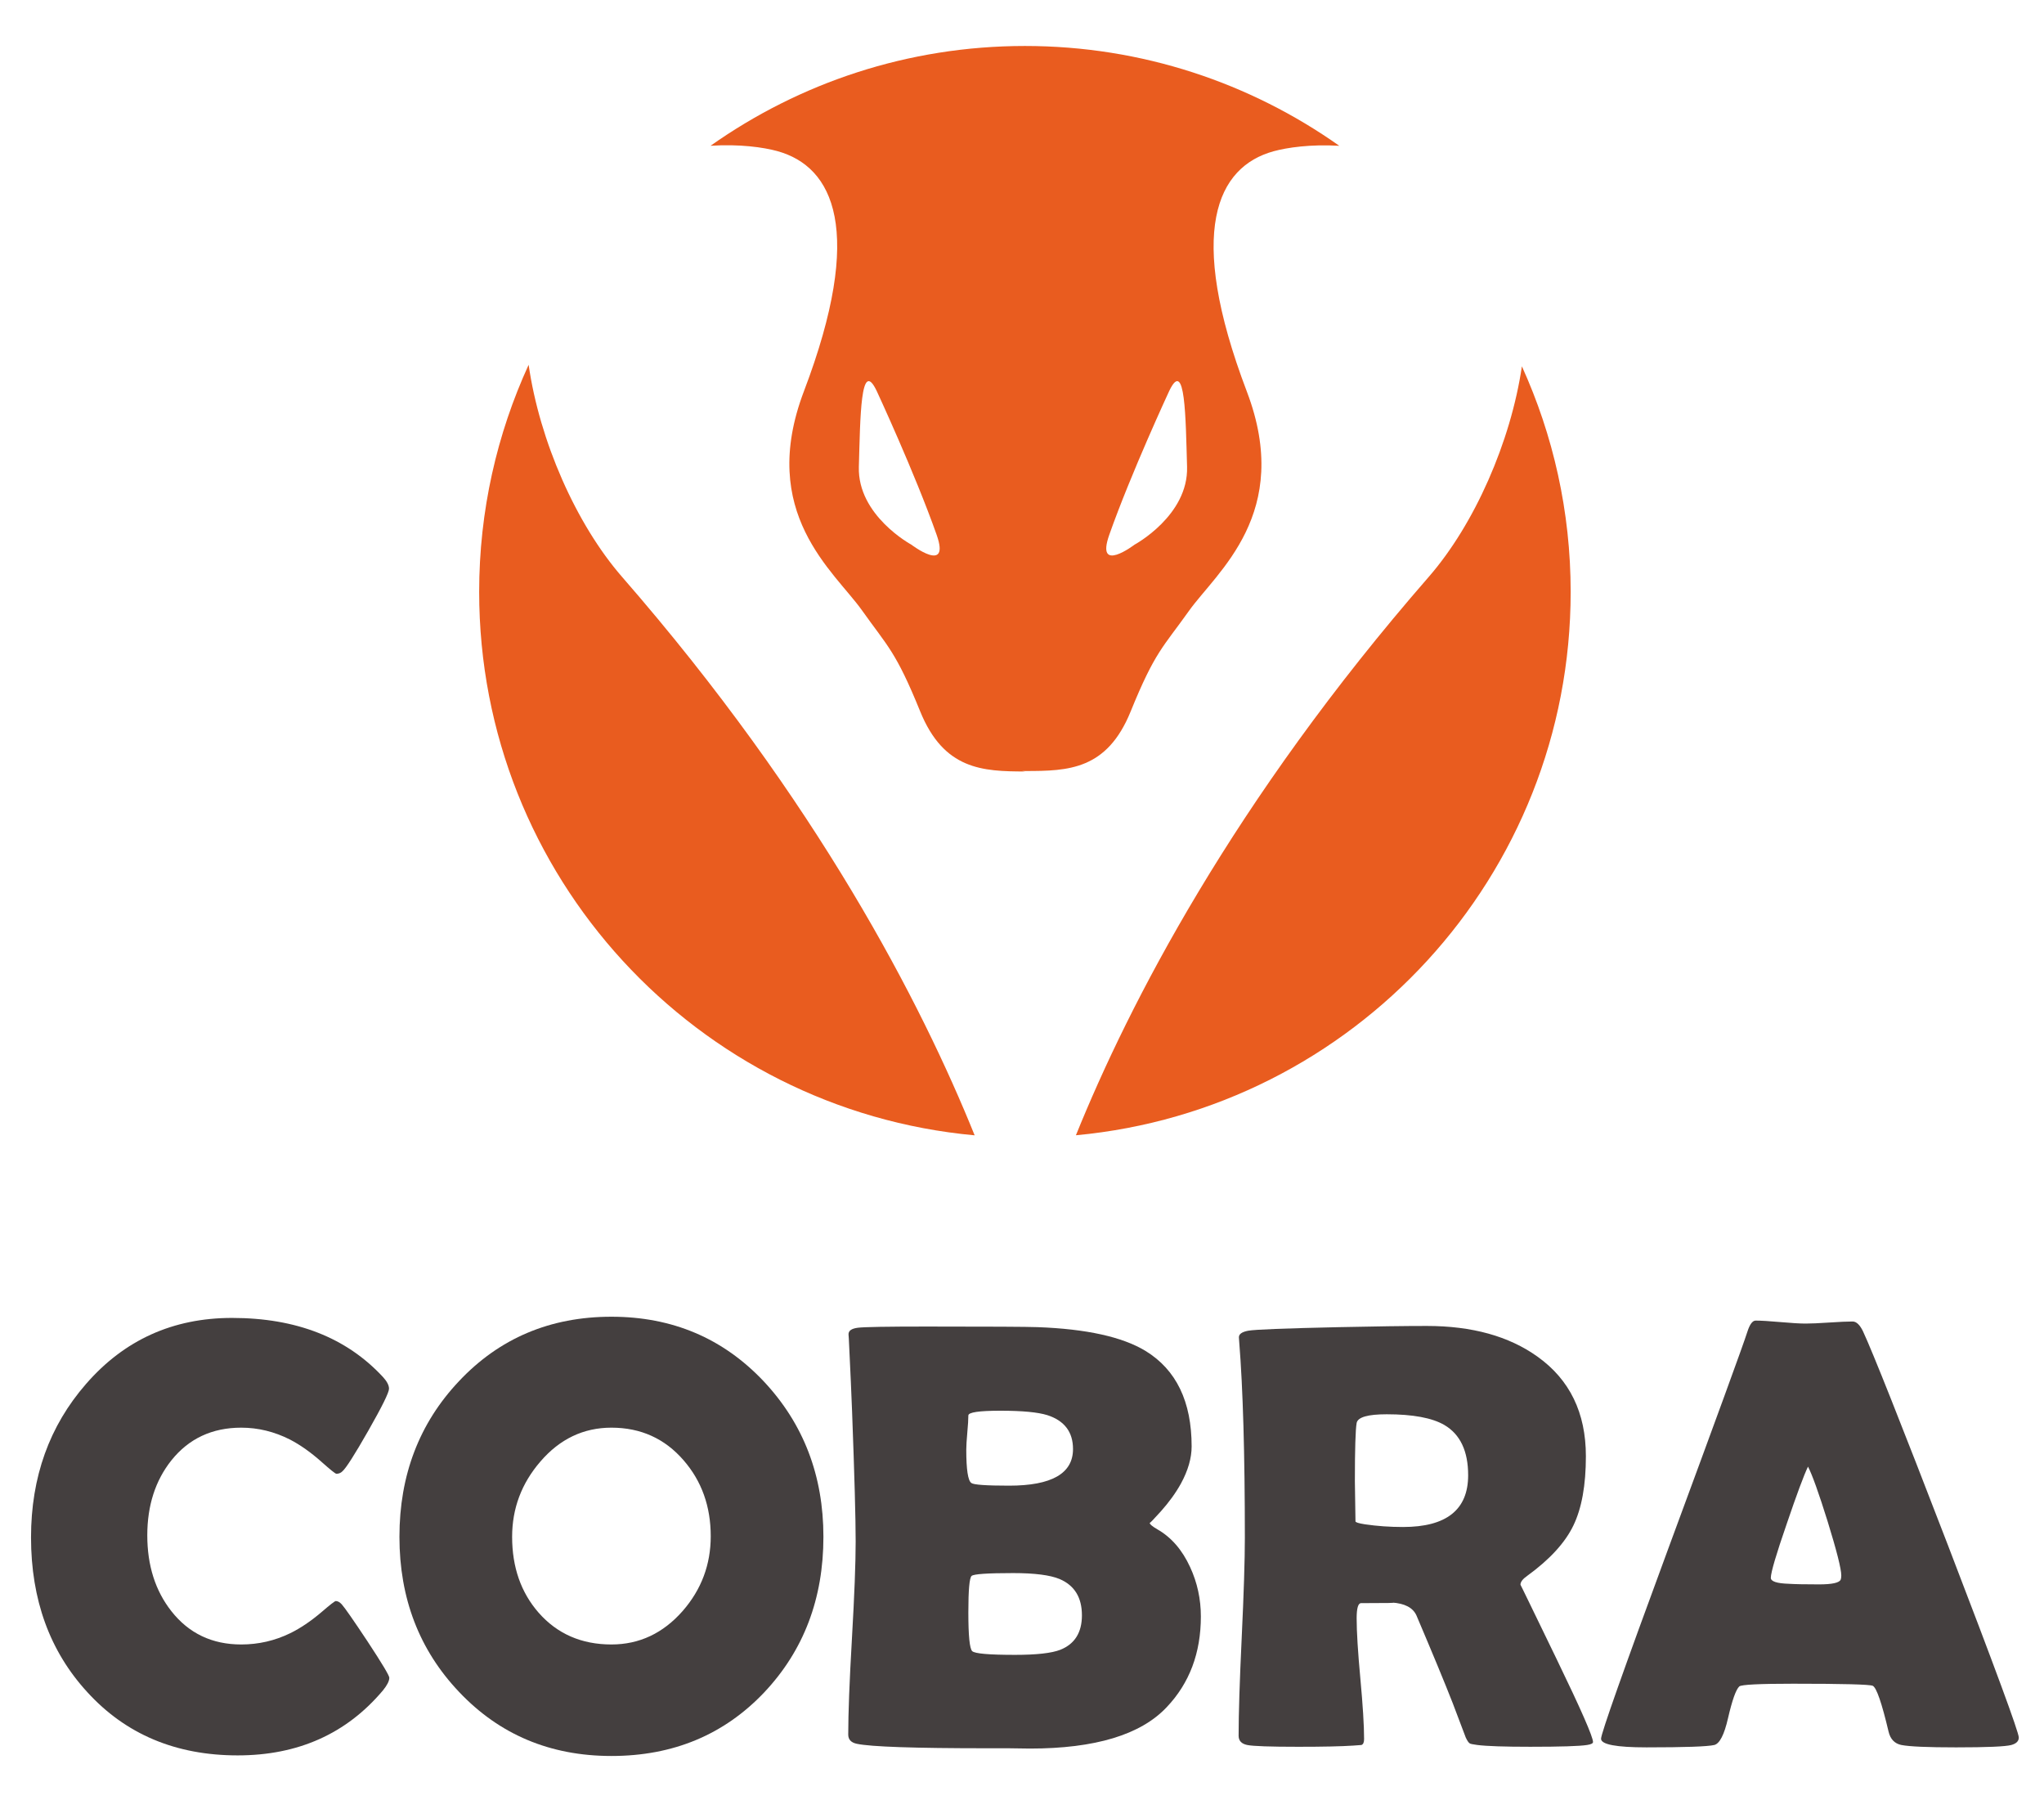 <?xml version="1.0" encoding="utf-8"?>
<!-- Generator: Adobe Illustrator 15.0.0, SVG Export Plug-In . SVG Version: 6.00 Build 0)  -->
<!DOCTYPE svg PUBLIC "-//W3C//DTD SVG 1.1//EN" "http://www.w3.org/Graphics/SVG/1.1/DTD/svg11.dtd">
<svg version="1.1" id="Calque_1" xmlns="http://www.w3.org/2000/svg" xmlns:xlink="http://www.w3.org/1999/xlink" x="0px" y="0px"
	 width="336.766px" height="296.5px" viewBox="0 0 336.766 296.5" enable-background="new 0 0 336.766 296.5" xml:space="preserve">
<g>
	<g>
		<path fill="#443F3F" d="M64.142,276.355c0,0.522-0.343,1.21-1.029,2.058c-6.01,7.153-13.994,10.728-23.954,10.728
			c-10.188,0-18.452-3.478-24.787-10.433c-6.173-6.728-9.259-15.219-9.259-25.472c0-9.929,3.021-18.354,9.063-25.278
			c6.302-7.25,14.319-10.875,24.052-10.875c10.581,0,18.875,3.25,24.885,9.749c0.653,0.718,0.98,1.355,0.98,1.911
			c0,0.62-1.135,2.923-3.405,6.906c-2.271,3.985-3.699,6.221-4.287,6.712c-0.261,0.262-0.587,0.392-0.979,0.392
			c-0.164,0-0.979-0.652-2.449-1.96c-1.763-1.567-3.495-2.792-5.192-3.674c-2.58-1.306-5.258-1.959-8.034-1.959
			c-4.801,0-8.638,1.797-11.512,5.389c-2.645,3.332-3.967,7.445-3.967,12.345c0,4.965,1.322,9.127,3.967,12.491
			c2.874,3.659,6.711,5.486,11.512,5.486c2.841,0,5.535-0.62,8.082-1.86c1.667-0.818,3.364-1.961,5.096-3.431
			c1.436-1.24,2.236-1.862,2.399-1.862c0.326,0,0.653,0.182,0.98,0.539c0.522,0.589,1.943,2.628,4.261,6.124
			C62.95,274.005,64.142,275.998,64.142,276.355z"/>
		<path fill="#443F3F" d="M135.665,253.137c0,10.189-3.25,18.729-9.748,25.621c-6.63,6.988-15.023,10.48-25.179,10.48
			c-10.092,0-18.468-3.525-25.13-10.58c-6.532-6.89-9.798-15.398-9.798-25.521c0-10.155,3.266-18.695,9.798-25.62
			c6.662-7.085,15.038-10.63,25.13-10.63c10.025,0,18.386,3.545,25.081,10.63C132.383,234.506,135.665,243.046,135.665,253.137z
			 M117.1,253.039c0-4.898-1.487-9.063-4.458-12.491c-3.103-3.592-7.071-5.389-11.903-5.389c-4.605,0-8.508,1.862-11.708,5.584
			c-3.103,3.594-4.654,7.725-4.654,12.394c0,4.998,1.453,9.16,4.36,12.492c3.069,3.494,7.07,5.241,12.001,5.241
			c4.604,0,8.523-1.846,11.757-5.535C115.564,261.808,117.1,257.709,117.1,253.039z"/>
		<path fill="#443F3F" d="M197.852,266.265c0,6.011-1.879,10.99-5.634,14.94c-4.279,4.541-11.79,6.811-22.534,6.811
			c-0.816,0-1.992-0.017-3.527-0.049c-1.567,0-2.726,0-3.478,0c-12.05,0-19.218-0.246-21.504-0.735
			c-0.948-0.196-1.421-0.702-1.421-1.519c0-3.494,0.203-8.785,0.612-15.872c0.408-7.085,0.612-12.393,0.612-15.92
			c0-3.788-0.196-10.907-0.587-21.357c-0.099-2.678-0.279-6.695-0.539-12.052l-0.049-0.685c-0.034-0.621,0.48-0.996,1.542-1.127
			c1.061-0.131,4.841-0.196,11.34-0.196c10.417,0,16.508,0.033,18.272,0.098c8.032,0.294,13.961,1.601,17.781,3.919
			c5.063,3.103,7.593,8.345,7.593,15.724c0,1.928-0.588,3.967-1.763,6.123c-0.849,1.535-1.959,3.07-3.332,4.605
			c-1.208,1.339-1.812,1.959-1.812,1.861c0,0.228,0.424,0.588,1.273,1.078c2.287,1.307,4.083,3.379,5.389,6.222
			C197.263,260.681,197.852,263.393,197.852,266.265z M176.788,238.686c0-2.808-1.405-4.669-4.214-5.584
			c-1.567-0.49-4.147-0.734-7.739-0.734c-3.527,0-5.291,0.261-5.291,0.782c0,0.622-0.058,1.561-0.172,2.818
			c-0.114,1.258-0.171,2.195-0.171,2.815c0,3.267,0.277,5.097,0.833,5.487c0.359,0.293,2.432,0.442,6.221,0.442
			C173.276,244.713,176.788,242.702,176.788,238.686z M178.256,266.069c0-2.938-1.225-4.932-3.675-5.977
			c-1.567-0.653-4.113-0.979-7.641-0.979c-4.213,0-6.5,0.153-6.858,0.464c-0.359,0.312-0.539,2.311-0.539,6.001
			c0,3.854,0.212,5.985,0.636,6.393c0.424,0.408,2.775,0.612,7.055,0.612c3.527,0,6.008-0.277,7.446-0.831
			C177.064,270.805,178.256,268.91,178.256,266.069z"/>
		<path fill="#443F3F" d="M262.463,286.937c0,0.229-0.327,0.392-0.98,0.49c-1.239,0.195-4.359,0.294-9.354,0.294
			c-4.278,0-7.186-0.099-8.72-0.294c-0.721-0.099-1.127-0.179-1.226-0.245c-0.196-0.096-0.424-0.423-0.686-0.98
			c-0.491-1.272-1.208-3.167-2.154-5.682c-1.276-3.265-3.269-8.082-5.979-14.45c-0.587-1.273-1.942-1.976-4.065-2.107
			c0.98,0.067-0.702,0.1-5.045,0.1c-0.489,0-0.734,0.833-0.734,2.497c0,2.222,0.205,5.536,0.613,9.945
			c0.408,4.408,0.613,7.723,0.613,9.945c0,0.554-0.147,0.879-0.443,0.978c-0.456,0.032-0.915,0.066-1.373,0.1
			c-1.926,0.129-4.929,0.194-9.012,0.194c-4.67,0-7.478-0.099-8.425-0.294c-0.947-0.195-1.42-0.702-1.42-1.52
			c0-3.592,0.171-9.013,0.514-16.262c0.342-7.25,0.514-12.688,0.514-16.313c0-13.814-0.311-24.59-0.931-32.331l-0.048-0.687
			c-0.034-0.554,0.48-0.93,1.541-1.125c1.062-0.198,6.051-0.392,14.965-0.588c6.042-0.13,10.859-0.197,14.452-0.197
			c7.446,0,13.521,1.684,18.223,5.046c5.323,3.79,7.985,9.259,7.985,16.41c0,4.771-0.685,8.573-2.06,11.414
			c-1.37,2.842-3.901,5.601-7.591,8.279c-0.752,0.521-1.128,1.012-1.128,1.471c0-0.034,1.992,4.064,5.978,12.294
			C260.471,281.548,262.463,286.089,262.463,286.937z M241.89,242.997c0-3.983-1.308-6.743-3.92-8.278
			c-2.024-1.177-5.192-1.765-9.503-1.765c-3.104,0-4.751,0.475-4.947,1.422c-0.195,1.11-0.293,4.31-0.293,9.601
			c0,0.752,0.016,1.861,0.05,3.331c0.032,1.47,0.049,2.564,0.049,3.282c0,0.164,0.522,0.327,1.565,0.49
			c1.993,0.293,4.084,0.441,6.273,0.441C238.313,251.521,241.89,248.68,241.89,242.997z"/>
		<path fill="#443F3F" d="M332.613,286.201c0,0.59-0.41,0.997-1.227,1.226c-0.98,0.262-4.017,0.393-9.111,0.393
			c-4.67,0-7.676-0.131-9.014-0.393c-1.11-0.229-1.813-0.964-2.105-2.205c-1.112-4.702-1.977-7.216-2.597-7.543
			c-0.523-0.229-4.898-0.344-13.128-0.344c-5.552,0-8.508,0.148-8.867,0.443c-0.556,0.522-1.175,2.269-1.861,5.24
			c-0.619,2.712-1.372,4.18-2.253,4.408c-1.112,0.262-4.834,0.393-11.169,0.393c-4.996,0-7.495-0.474-7.495-1.421
			c0-0.849,3.689-11.283,11.072-31.303c7.999-21.65,12.344-33.556,13.028-35.71c0.393-1.241,0.85-1.862,1.373-1.862
			c0.882,0,2.245,0.082,4.089,0.245c1.847,0.164,3.227,0.245,4.14,0.245c0.882,0,2.181-0.056,3.894-0.171
			c1.717-0.115,2.997-0.171,3.846-0.171c0.621,0,1.192,0.538,1.715,1.616c1.601,3.428,6.271,15.186,14.01,35.27
			C328.725,274.771,332.613,285.321,332.613,286.201z M297.882,241.576c-0.688,1.438-1.848,4.557-3.48,9.356
			c-1.764,5.094-2.644,8.082-2.644,8.964c0,0.588,0.98,0.915,2.939,0.979c1.011,0.065,2.678,0.099,4.996,0.099
			c2.155,0,3.348-0.261,3.575-0.783c0.065-0.162,0.098-0.391,0.098-0.686c0-1.078-0.75-4.05-2.252-8.916
			C299.645,245.888,298.566,242.883,297.882,241.576z"/>
	</g>
	<g>
		<path fill-rule="evenodd" clip-rule="evenodd" fill="#E95C1F" d="M250.745,60.34c-1.843,12.459-7.809,26.028-15.361,34.697
			c-32.203,36.961-49.355,70.31-58.118,91.959c45.718-4.237,81.514-42.686,81.514-89.512
			C258.779,84.234,255.892,71.666,250.745,60.34z"/>
		<path fill-rule="evenodd" clip-rule="evenodd" fill="#E95C1F" d="M128.054,24.885c9.262,2.548,14.476,13.072,4.401,39.554
			c-7.643,20.084,4.995,29.658,9.571,36.104c4.239,5.969,5.56,6.74,9.575,16.621c3.91,9.624,10.273,9.905,17.342,9.911
			c-0.191,0-0.38-0.075-0.572-0.075h0.572c7.067,0,13.43-0.181,17.34-9.804c4.015-9.882,5.335-10.561,9.574-16.528
			c4.577-6.447,17.214-16.082,9.573-36.167c-10.075-26.481-4.864-37.038,4.399-39.585c2.243-0.616,6.152-1.184,10.831-0.899
			c-14.645-10.343-32.503-16.444-51.796-16.444c-19.292,0-37.151,6.095-51.795,16.437C121.814,23.703,125.787,24.261,128.054,24.885
			z M182.762,88.09c3.602-10.202,9.882-23.703,9.882-23.703c2.662-5.571,2.701,4.479,2.935,12.508
			c0.23,8.028-8.648,12.816-8.648,12.816S180.447,94.652,182.762,88.09z M144.438,64.388c0,0,6.281,13.501,9.881,23.703
			c2.316,6.562-4.169,1.622-4.169,1.622s-8.877-4.789-8.646-12.816C141.736,68.866,141.777,58.817,144.438,64.388z"/>
		<path fill-rule="evenodd" clip-rule="evenodd" fill="#E95C1F" d="M102.5,95.036c-7.605-8.728-13.603-22.421-15.403-34.95
			c-5.219,11.391-8.151,24.049-8.151,37.399c0,46.866,35.86,85.339,81.634,89.522C151.839,165.356,134.707,132.002,102.5,95.036z"/>
	</g>
</g>
</svg>
